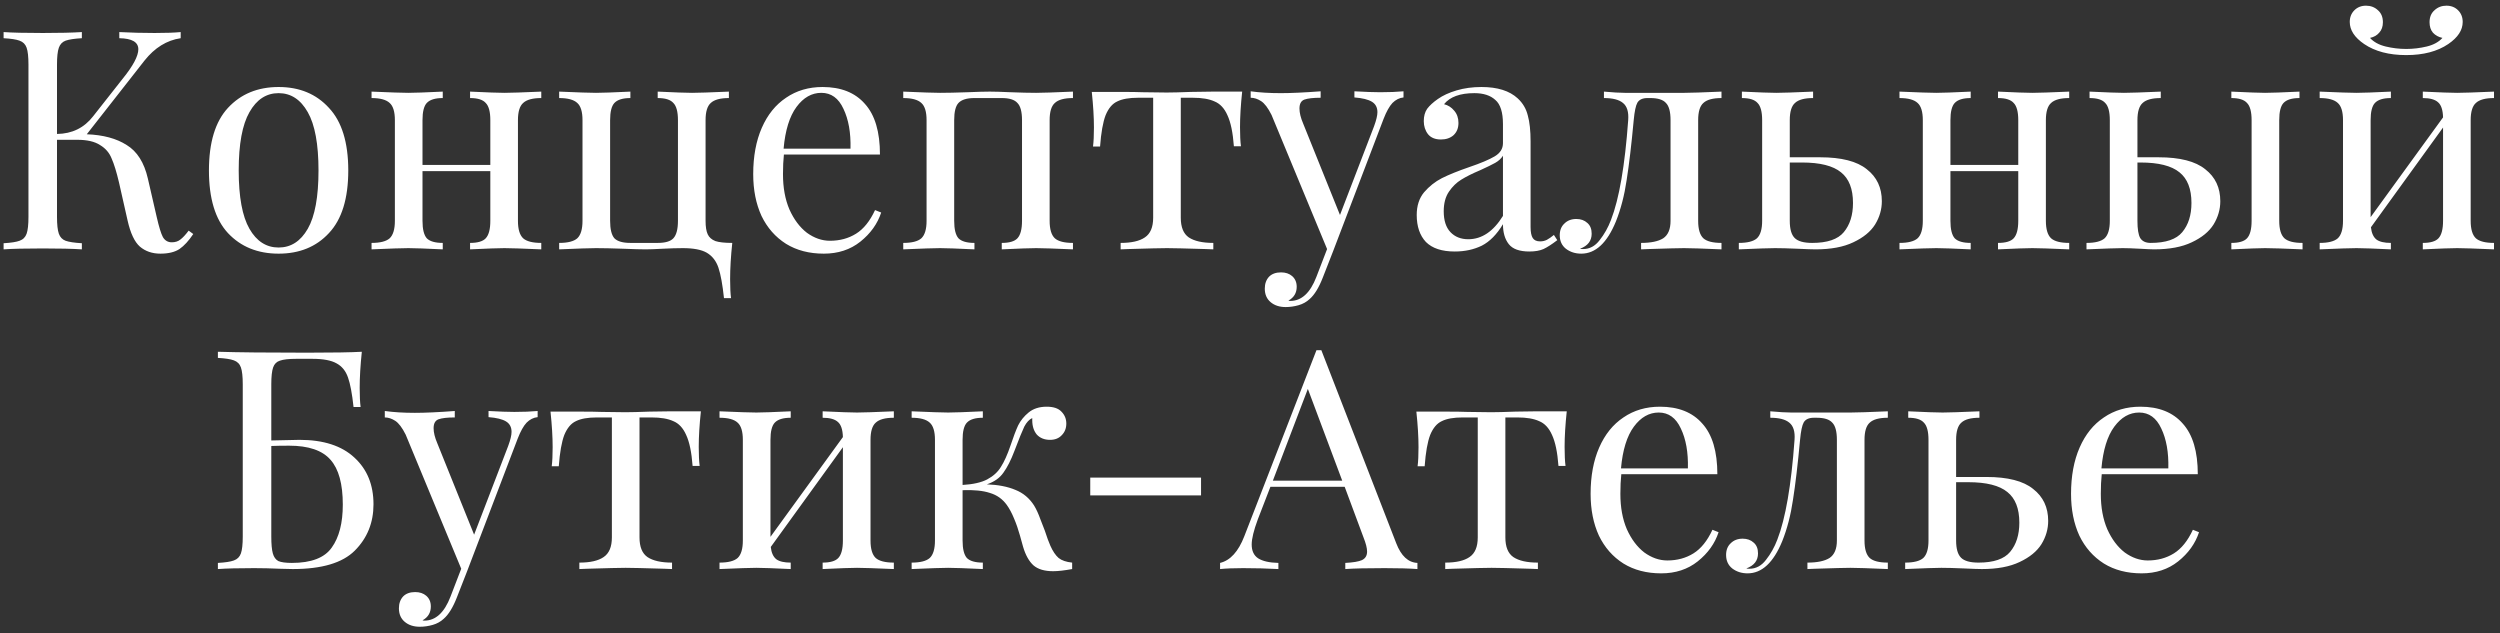 <?xml version="1.0" encoding="UTF-8"?> <svg xmlns="http://www.w3.org/2000/svg" width="391" height="99" viewBox="0 0 391 99" fill="none"><rect x="0" y="0" width="391" height="99" fill="#333333" stroke="none"/> <path d="M30.227 36.6C29.523 37.656 28.803 38.44 28.067 38.952C27.331 39.432 26.339 39.672 25.091 39.672C23.811 39.672 22.739 39.304 21.875 38.568C21.043 37.832 20.403 36.472 19.955 34.488L18.611 28.536C18.227 26.904 17.843 25.656 17.459 24.792C17.107 23.896 16.499 23.192 15.635 22.68C14.803 22.136 13.619 21.864 12.083 21.864H8.915V33.912C8.915 35.128 9.011 36.008 9.203 36.552C9.395 37.096 9.747 37.464 10.259 37.656C10.803 37.848 11.651 37.976 12.803 38.04V39C11.331 38.904 9.299 38.856 6.707 38.856C3.955 38.856 1.907 38.904 0.563 39V38.04C1.715 37.976 2.547 37.848 3.059 37.656C3.603 37.464 3.971 37.096 4.163 36.552C4.355 36.008 4.451 35.128 4.451 33.912V10.104C4.451 8.888 4.355 8.008 4.163 7.464C3.971 6.92 3.603 6.552 3.059 6.36C2.547 6.168 1.715 6.04 0.563 5.976V5.016C1.907 5.112 3.955 5.16 6.707 5.16C9.267 5.16 11.299 5.112 12.803 5.016V5.976C11.651 6.04 10.803 6.168 10.259 6.36C9.747 6.552 9.395 6.92 9.203 7.464C9.011 8.008 8.915 8.888 8.915 10.104V20.952C11.283 20.92 13.171 19.992 14.579 18.168L19.187 12.312C20.819 10.296 21.635 8.76 21.635 7.704C21.635 6.584 20.643 6.008 18.659 5.976V5.016C20.483 5.112 22.323 5.16 24.179 5.16C25.939 5.16 27.299 5.112 28.259 5.016V5.976C26.083 6.296 24.195 7.464 22.595 9.48L13.571 21C16.131 21.096 18.211 21.656 19.811 22.68C21.443 23.672 22.547 25.416 23.123 27.912L24.515 33.96C24.867 35.496 25.187 36.536 25.475 37.08C25.795 37.624 26.259 37.896 26.867 37.896C27.411 37.896 27.859 37.752 28.211 37.464C28.595 37.176 29.027 36.712 29.507 36.072L30.227 36.6ZM43.574 13.608C46.838 13.608 49.462 14.696 51.446 16.872C53.462 19.016 54.47 22.28 54.47 26.664C54.47 31.048 53.462 34.312 51.446 36.456C49.462 38.6 46.838 39.672 43.574 39.672C40.31 39.672 37.67 38.6 35.654 36.456C33.67 34.312 32.678 31.048 32.678 26.664C32.678 22.28 33.67 19.016 35.654 16.872C37.67 14.696 40.31 13.608 43.574 13.608ZM43.574 14.568C41.654 14.568 40.134 15.56 39.014 17.544C37.894 19.496 37.334 22.536 37.334 26.664C37.334 30.792 37.894 33.832 39.014 35.784C40.134 37.736 41.654 38.712 43.574 38.712C45.494 38.712 47.014 37.736 48.134 35.784C49.254 33.832 49.814 30.792 49.814 26.664C49.814 22.536 49.254 19.496 48.134 17.544C47.014 15.56 45.494 14.568 43.574 14.568ZM84.655 15.336C83.311 15.336 82.367 15.592 81.823 16.104C81.279 16.584 81.007 17.48 81.007 18.792V34.536C81.007 35.848 81.279 36.76 81.823 37.272C82.367 37.752 83.311 37.992 84.655 37.992V39C81.711 38.872 79.791 38.808 78.895 38.808C77.999 38.808 76.207 38.872 73.519 39V37.992C74.703 37.992 75.519 37.752 75.967 37.272C76.447 36.76 76.687 35.848 76.687 34.536V26.76H66.079V34.536C66.079 35.848 66.303 36.76 66.751 37.272C67.231 37.752 68.063 37.992 69.247 37.992V39C66.559 38.872 64.767 38.808 63.871 38.808C62.975 38.808 61.055 38.872 58.111 39V37.992C59.455 37.992 60.399 37.752 60.943 37.272C61.487 36.76 61.759 35.848 61.759 34.536V18.792C61.759 17.48 61.487 16.584 60.943 16.104C60.399 15.592 59.455 15.336 58.111 15.336V14.328C61.055 14.456 62.975 14.52 63.871 14.52C64.767 14.52 66.559 14.456 69.247 14.328V15.336C68.063 15.336 67.231 15.592 66.751 16.104C66.303 16.584 66.079 17.48 66.079 18.792V25.8H76.687V18.792C76.687 17.48 76.447 16.584 75.967 16.104C75.519 15.592 74.703 15.336 73.519 15.336V14.328C76.207 14.456 77.999 14.52 78.895 14.52C79.791 14.52 81.711 14.456 84.655 14.328V15.336ZM113.999 15.336C112.655 15.336 111.711 15.592 111.167 16.104C110.623 16.584 110.351 17.48 110.351 18.792V34.536C110.351 35.464 110.463 36.168 110.687 36.648C110.911 37.128 111.311 37.48 111.887 37.704C112.463 37.896 113.343 37.992 114.527 37.992C114.303 40.104 114.191 41.992 114.191 43.656C114.191 44.936 114.239 45.928 114.335 46.632H113.231C113.007 44.52 112.719 42.936 112.367 41.88C112.015 40.824 111.407 40.04 110.543 39.528C109.711 39.048 108.463 38.808 106.799 38.808C105.871 38.808 104.799 38.84 103.583 38.904C102.431 38.968 101.567 39 100.991 39C100.223 39 99.07 38.968 97.534 38.904C95.743 38.84 94.302 38.808 93.215 38.808C92.319 38.808 90.398 38.872 87.454 39V37.992C88.799 37.992 89.743 37.752 90.287 37.272C90.831 36.76 91.103 35.848 91.103 34.536V18.792C91.103 17.48 90.831 16.584 90.287 16.104C89.743 15.592 88.799 15.336 87.454 15.336V14.328C90.398 14.456 92.319 14.52 93.215 14.52C94.111 14.52 95.903 14.456 98.591 14.328V15.336C97.406 15.336 96.575 15.592 96.094 16.104C95.647 16.584 95.422 17.48 95.422 18.792V34.536C95.422 35.848 95.647 36.76 96.094 37.272C96.575 37.752 97.406 37.992 98.591 37.992H102.863C104.047 37.992 104.863 37.752 105.311 37.272C105.791 36.76 106.031 35.848 106.031 34.536V18.792C106.031 17.48 105.791 16.584 105.311 16.104C104.863 15.592 104.047 15.336 102.863 15.336V14.328C105.551 14.456 107.343 14.52 108.239 14.52C109.135 14.52 111.055 14.456 113.999 14.328V15.336ZM137.818 33.24C137.242 35 136.154 36.52 134.554 37.8C132.986 39.048 131.082 39.672 128.842 39.672C126.57 39.672 124.602 39.16 122.938 38.136C121.274 37.08 119.994 35.624 119.098 33.768C118.234 31.88 117.802 29.704 117.802 27.24C117.802 24.456 118.25 22.04 119.146 19.992C120.042 17.944 121.306 16.376 122.938 15.288C124.57 14.168 126.474 13.608 128.65 13.608C131.53 13.608 133.738 14.488 135.274 16.248C136.842 17.976 137.626 20.616 137.626 24.168H122.602C122.506 25.064 122.458 26.088 122.458 27.24C122.458 29.352 122.794 31.192 123.466 32.76C124.17 34.328 125.082 35.544 126.202 36.408C127.354 37.24 128.554 37.656 129.802 37.656C131.338 37.656 132.698 37.288 133.882 36.552C135.066 35.816 136.058 34.584 136.858 32.856L137.818 33.24ZM128.458 14.52C126.954 14.52 125.658 15.256 124.57 16.728C123.482 18.2 122.81 20.376 122.554 23.256H133.018C133.082 20.76 132.714 18.68 131.914 17.016C131.146 15.352 129.994 14.52 128.458 14.52ZM167.811 15.336C166.467 15.336 165.523 15.592 164.979 16.104C164.435 16.584 164.163 17.48 164.163 18.792V34.536C164.163 35.848 164.435 36.76 164.979 37.272C165.523 37.752 166.467 37.992 167.811 37.992V39C164.867 38.872 162.947 38.808 162.051 38.808C161.155 38.808 159.363 38.872 156.675 39V37.992C157.859 37.992 158.675 37.752 159.123 37.272C159.603 36.76 159.843 35.848 159.843 34.536V18.792C159.843 17.48 159.603 16.584 159.123 16.104C158.675 15.592 157.859 15.336 156.675 15.336H152.403C151.219 15.336 150.387 15.592 149.907 16.104C149.459 16.584 149.235 17.48 149.235 18.792V34.536C149.235 35.848 149.459 36.76 149.907 37.272C150.387 37.752 151.219 37.992 152.403 37.992V39C149.715 38.872 147.923 38.808 147.027 38.808C146.131 38.808 144.211 38.872 141.267 39V37.992C142.611 37.992 143.555 37.752 144.099 37.272C144.643 36.76 144.915 35.848 144.915 34.536V18.792C144.915 17.48 144.643 16.584 144.099 16.104C143.555 15.592 142.611 15.336 141.267 15.336V14.328C144.211 14.456 146.131 14.52 147.027 14.52C148.115 14.52 149.555 14.488 151.347 14.424C152.883 14.36 154.035 14.328 154.803 14.328C155.539 14.328 156.611 14.36 158.019 14.424C159.619 14.488 160.963 14.52 162.051 14.52C162.947 14.52 164.867 14.456 167.811 14.328V15.336ZM194.275 14.328C194.051 16.44 193.939 18.296 193.939 19.896C193.939 21.144 193.987 22.136 194.083 22.872H192.979C192.819 20.728 192.483 19.112 191.971 18.024C191.491 16.936 190.819 16.216 189.955 15.864C189.123 15.48 187.987 15.288 186.547 15.288H184.675V34.056C184.675 35.528 185.091 36.552 185.923 37.128C186.787 37.704 188.067 37.992 189.763 37.992V39L188.563 38.952C185.395 38.856 183.379 38.808 182.515 38.808C181.651 38.808 179.635 38.856 176.467 38.952L175.267 39V37.992C176.963 37.992 178.227 37.704 179.059 37.128C179.923 36.552 180.355 35.528 180.355 34.056V15.288H178.003C176.595 15.288 175.507 15.48 174.739 15.864C173.971 16.216 173.363 16.936 172.915 18.024C172.499 19.112 172.211 20.744 172.051 22.92H170.947C171.043 22.184 171.091 21.192 171.091 19.944C171.091 18.344 170.979 16.488 170.755 14.376H175.363C176.835 14.376 177.955 14.392 178.723 14.424L182.467 14.472C183.331 14.472 184.595 14.44 186.259 14.376L189.667 14.328H194.275ZM215.861 14.424C217.269 14.424 218.485 14.376 219.509 14.28V15.24C218.869 15.304 218.293 15.592 217.781 16.104C217.301 16.616 216.837 17.448 216.389 18.6L208.517 39.24L206.885 43.416C206.277 44.984 205.589 46.104 204.821 46.776C204.341 47.224 203.765 47.544 203.093 47.736C202.421 47.928 201.749 48.024 201.077 48.024C200.117 48.024 199.333 47.768 198.725 47.256C198.117 46.744 197.813 46.04 197.813 45.144C197.813 44.376 198.037 43.752 198.485 43.272C198.933 42.824 199.557 42.6 200.357 42.6C201.061 42.6 201.637 42.792 202.085 43.176C202.565 43.592 202.805 44.152 202.805 44.856C202.805 45.816 202.373 46.536 201.509 47.016C201.573 47.048 201.669 47.064 201.797 47.064C203.557 47.064 204.917 45.816 205.877 43.32L207.557 38.952L198.869 17.976C198.325 16.888 197.781 16.168 197.237 15.816C196.693 15.464 196.149 15.288 195.605 15.288V14.28C196.981 14.472 198.549 14.568 200.309 14.568C201.909 14.568 203.989 14.472 206.549 14.28V15.288C205.397 15.288 204.549 15.384 204.005 15.576C203.493 15.768 203.237 16.232 203.237 16.968C203.237 17.64 203.429 18.424 203.813 19.32L209.573 33.624L214.901 19.752C215.253 18.792 215.429 18.056 215.429 17.544C215.429 16.808 215.141 16.264 214.565 15.912C213.989 15.56 213.077 15.336 211.829 15.24V14.28C213.525 14.376 214.869 14.424 215.861 14.424ZM227.527 39.336C225.511 39.336 224.007 38.84 223.015 37.848C222.055 36.824 221.575 35.416 221.575 33.624C221.575 32.184 221.959 31 222.727 30.072C223.527 29.144 224.455 28.408 225.511 27.864C226.599 27.32 228.023 26.744 229.783 26.136C231.575 25.528 232.903 24.968 233.767 24.456C234.631 23.944 235.063 23.256 235.063 22.392V19.416C235.063 17.56 234.663 16.296 233.863 15.624C233.095 14.92 232.007 14.568 230.599 14.568C228.359 14.568 226.775 15.144 225.847 16.296C226.487 16.456 227.015 16.792 227.431 17.304C227.879 17.816 228.103 18.456 228.103 19.224C228.103 20.024 227.847 20.664 227.335 21.144C226.823 21.592 226.167 21.816 225.367 21.816C224.471 21.816 223.799 21.544 223.351 21C222.903 20.424 222.679 19.736 222.679 18.936C222.679 18.168 222.855 17.528 223.207 17.016C223.591 16.504 224.151 15.992 224.887 15.48C225.655 14.936 226.631 14.488 227.815 14.136C228.999 13.784 230.295 13.608 231.703 13.608C234.199 13.608 236.087 14.2 237.367 15.384C238.167 16.12 238.695 17.016 238.951 18.072C239.239 19.096 239.383 20.456 239.383 22.152V35.496C239.383 36.296 239.495 36.872 239.719 37.224C239.943 37.576 240.327 37.752 240.871 37.752C241.255 37.752 241.607 37.672 241.927 37.512C242.279 37.32 242.647 37.064 243.031 36.744L243.559 37.56C242.727 38.2 242.007 38.664 241.399 38.952C240.823 39.208 240.087 39.336 239.191 39.336C237.655 39.336 236.583 38.952 235.975 38.184C235.367 37.416 235.063 36.376 235.063 35.064C234.103 36.664 232.999 37.784 231.751 38.424C230.503 39.032 229.095 39.336 227.527 39.336ZM229.639 37.416C231.751 37.416 233.559 36.2 235.063 33.768V24.36C234.775 24.808 234.375 25.176 233.863 25.464C233.351 25.752 232.567 26.136 231.511 26.616C230.295 27.128 229.303 27.624 228.535 28.104C227.799 28.552 227.159 29.176 226.615 29.976C226.071 30.776 225.799 31.8 225.799 33.048C225.799 34.488 226.151 35.576 226.855 36.312C227.559 37.048 228.487 37.416 229.639 37.416ZM269.241 15.336C267.897 15.336 266.953 15.592 266.409 16.104C265.865 16.584 265.593 17.48 265.593 18.792V34.536C265.593 35.848 265.865 36.76 266.409 37.272C266.953 37.752 267.897 37.992 269.241 37.992V39C266.297 38.872 264.345 38.808 263.385 38.808C262.649 38.808 260.793 38.856 257.817 38.952L256.665 39V37.992C258.201 37.992 259.353 37.752 260.121 37.272C260.889 36.76 261.273 35.848 261.273 34.536V18.792C261.273 17.48 261.033 16.584 260.553 16.104C260.105 15.592 259.289 15.336 258.105 15.336H257.673C256.905 15.336 256.377 15.576 256.089 16.056C255.833 16.504 255.641 17.416 255.513 18.792C255.161 22.6 254.793 25.72 254.409 28.152C254.057 30.552 253.497 32.712 252.729 34.632C251.353 37.992 249.545 39.672 247.305 39.672C246.377 39.672 245.577 39.416 244.905 38.904C244.265 38.392 243.945 37.688 243.945 36.792C243.945 36.024 244.185 35.416 244.665 34.968C245.145 34.488 245.769 34.248 246.537 34.248C247.241 34.248 247.817 34.456 248.265 34.872C248.713 35.256 248.937 35.816 248.937 36.552C248.937 37.672 248.329 38.456 247.113 38.904C247.177 38.936 247.337 38.952 247.593 38.952C248.617 38.952 249.481 38.488 250.185 37.56C250.921 36.632 251.513 35.576 251.961 34.392C253.241 31.096 254.137 25.896 254.649 18.792C254.745 17.512 254.473 16.616 253.833 16.104C253.225 15.592 252.233 15.336 250.857 15.336V14.328C252.265 14.456 253.353 14.52 254.121 14.52H258.201H263.433C264.361 14.52 266.297 14.456 269.241 14.328V15.336ZM284.672 24.6C288 24.6 290.432 25.224 291.968 26.472C293.536 27.688 294.32 29.352 294.32 31.464C294.32 32.744 293.968 33.96 293.264 35.112C292.56 36.232 291.424 37.16 289.856 37.896C288.32 38.632 286.352 39 283.952 39C283.44 39 282.512 38.968 281.168 38.904C279.696 38.84 278.512 38.808 277.616 38.808C276.784 38.808 274.896 38.872 271.952 39V37.992C273.296 37.992 274.24 37.752 274.784 37.272C275.328 36.76 275.6 35.848 275.6 34.536V18.792C275.6 17.48 275.36 16.584 274.88 16.104C274.432 15.592 273.616 15.336 272.432 15.336V14.328C275.12 14.456 276.912 14.52 277.808 14.52C278.704 14.52 280.624 14.456 283.568 14.328V15.336C282.224 15.336 281.28 15.592 280.736 16.104C280.192 16.584 279.92 17.48 279.92 18.792V24.6H284.672ZM283.424 37.992C285.792 37.992 287.44 37.432 288.368 36.312C289.328 35.16 289.808 33.64 289.808 31.752C289.808 29.544 289.184 27.944 287.936 26.952C286.688 25.928 284.656 25.416 281.84 25.416H279.92V34.536C279.92 35.816 280.176 36.712 280.688 37.224C281.2 37.736 282.112 37.992 283.424 37.992ZM323.624 15.336C322.28 15.336 321.336 15.592 320.792 16.104C320.248 16.584 319.976 17.48 319.976 18.792V34.536C319.976 35.848 320.248 36.76 320.792 37.272C321.336 37.752 322.28 37.992 323.624 37.992V39C320.68 38.872 318.76 38.808 317.864 38.808C316.968 38.808 315.176 38.872 312.488 39V37.992C313.672 37.992 314.488 37.752 314.936 37.272C315.416 36.76 315.656 35.848 315.656 34.536V26.76H305.048V34.536C305.048 35.848 305.272 36.76 305.72 37.272C306.2 37.752 307.032 37.992 308.216 37.992V39C305.528 38.872 303.736 38.808 302.84 38.808C301.944 38.808 300.024 38.872 297.08 39V37.992C298.424 37.992 299.368 37.752 299.912 37.272C300.456 36.76 300.728 35.848 300.728 34.536V18.792C300.728 17.48 300.456 16.584 299.912 16.104C299.368 15.592 298.424 15.336 297.08 15.336V14.328C300.024 14.456 301.944 14.52 302.84 14.52C303.736 14.52 305.528 14.456 308.216 14.328V15.336C307.032 15.336 306.2 15.592 305.72 16.104C305.272 16.584 305.048 17.48 305.048 18.792V25.8H315.656V18.792C315.656 17.48 315.416 16.584 314.936 16.104C314.488 15.592 313.672 15.336 312.488 15.336V14.328C315.176 14.456 316.968 14.52 317.864 14.52C318.76 14.52 320.68 14.456 323.624 14.328V15.336ZM337.607 24.6C340.935 24.6 343.367 25.224 344.903 26.472C346.471 27.688 347.255 29.352 347.255 31.464C347.255 32.744 346.903 33.96 346.199 35.112C345.495 36.232 344.359 37.16 342.791 37.896C341.255 38.632 339.287 39 336.887 39C336.535 39 335.815 38.968 334.727 38.904C333.575 38.84 332.663 38.808 331.991 38.808C331.159 38.808 329.271 38.872 326.327 39V37.992C327.671 37.992 328.615 37.752 329.159 37.272C329.703 36.76 329.975 35.848 329.975 34.536V18.792C329.975 17.48 329.735 16.584 329.255 16.104C328.807 15.592 327.991 15.336 326.807 15.336V14.328C329.495 14.456 331.287 14.52 332.183 14.52C333.079 14.52 334.999 14.456 337.943 14.328V15.336C336.599 15.336 335.655 15.592 335.111 16.104C334.567 16.584 334.295 17.48 334.295 18.792V24.6H337.607ZM356.471 34.536C356.471 35.848 356.743 36.76 357.287 37.272C357.831 37.752 358.775 37.992 360.119 37.992V39C357.175 38.872 355.223 38.808 354.263 38.808C353.431 38.808 351.671 38.872 348.983 39V37.992C350.167 37.992 350.983 37.752 351.431 37.272C351.911 36.76 352.151 35.848 352.151 34.536V18.792C352.151 17.48 351.911 16.584 351.431 16.104C350.983 15.592 350.167 15.336 348.983 15.336V14.328C351.671 14.456 353.431 14.52 354.263 14.52C355.159 14.52 356.951 14.456 359.639 14.328V15.336C358.455 15.336 357.623 15.592 357.143 16.104C356.695 16.584 356.471 17.48 356.471 18.792V34.536ZM336.359 37.992C338.727 37.992 340.375 37.432 341.303 36.312C342.263 35.16 342.743 33.64 342.743 31.752C342.743 29.544 342.119 27.944 340.871 26.952C339.623 25.928 337.591 25.416 334.775 25.416H334.295V34.536C334.295 35.816 334.439 36.712 334.727 37.224C335.047 37.736 335.591 37.992 336.359 37.992ZM390.062 15.336C388.718 15.336 387.774 15.592 387.23 16.104C386.686 16.584 386.414 17.48 386.414 18.792V34.536C386.414 35.848 386.686 36.76 387.23 37.272C387.774 37.752 388.718 37.992 390.062 37.992V39C387.118 38.872 385.198 38.808 384.302 38.808C383.406 38.808 381.614 38.872 378.926 39V37.992C380.11 37.992 380.926 37.752 381.374 37.272C381.854 36.76 382.094 35.848 382.094 34.536V19.944L370.814 35.544C370.91 36.44 371.198 37.08 371.678 37.464C372.158 37.816 372.91 37.992 373.934 37.992V39C371.246 38.872 369.454 38.808 368.558 38.808C367.662 38.808 365.742 38.872 362.798 39V37.992C364.142 37.992 365.086 37.752 365.63 37.272C366.174 36.76 366.446 35.848 366.446 34.536V18.792C366.446 17.48 366.174 16.584 365.63 16.104C365.086 15.592 364.142 15.336 362.798 15.336V14.328C365.742 14.456 367.662 14.52 368.558 14.52C369.454 14.52 371.246 14.456 373.934 14.328V15.336C372.75 15.336 371.918 15.592 371.438 16.104C370.99 16.584 370.766 17.48 370.766 18.792V33.96L382.094 18.36C382.062 17.208 381.806 16.424 381.326 16.008C380.846 15.56 380.046 15.336 378.926 15.336V14.328C381.614 14.456 383.406 14.52 384.302 14.52C385.198 14.52 387.118 14.456 390.062 14.328V15.336ZM382.622 0.888C383.358 0.888 383.966 1.128 384.446 1.608C384.926 2.088 385.166 2.696 385.166 3.432C385.166 4.712 384.414 5.864 382.91 6.888C381.214 8.04 379.022 8.616 376.334 8.616C373.646 8.616 371.454 8.04 369.758 6.888C368.254 5.864 367.502 4.712 367.502 3.432C367.502 2.696 367.742 2.088 368.222 1.608C368.702 1.128 369.31 0.888 370.046 0.888C370.782 0.888 371.406 1.128 371.918 1.608C372.43 2.056 372.686 2.68 372.686 3.48C372.686 4.152 372.494 4.696 372.11 5.112C371.758 5.528 371.278 5.8 370.67 5.928C371.246 6.568 372.062 7.016 373.118 7.272C374.174 7.528 375.246 7.656 376.334 7.656C377.422 7.656 378.494 7.528 379.55 7.272C380.606 7.016 381.422 6.568 381.998 5.928C381.39 5.8 380.894 5.528 380.51 5.112C380.158 4.696 379.982 4.152 379.982 3.48C379.982 2.68 380.238 2.056 380.75 1.608C381.262 1.128 381.886 0.888 382.622 0.888ZM46.846 68.792C50.59 68.792 53.455 69.72 55.438 71.576C57.422 73.4 58.414 75.832 58.414 78.872C58.414 81.752 57.438 84.168 55.486 86.12C53.566 88.04 50.334 89 45.791 89L43.727 88.952C42.383 88.888 41.054 88.856 39.742 88.856C37.31 88.856 35.422 88.904 34.078 89V88.04C35.23 87.976 36.062 87.848 36.575 87.656C37.118 87.464 37.486 87.096 37.678 86.552C37.87 86.008 37.967 85.128 37.967 83.912V60.104C37.967 58.888 37.87 58.008 37.678 57.464C37.486 56.92 37.118 56.552 36.575 56.36C36.062 56.168 35.23 56.04 34.078 55.976V55.016C37.215 55.112 41.855 55.16 47.998 55.16C52.031 55.16 54.895 55.112 56.59 55.016C56.367 57.128 56.255 59.016 56.255 60.68C56.255 61.928 56.303 62.92 56.398 63.656H55.294C55.071 61.576 54.782 60.04 54.431 59.048C54.078 58.024 53.486 57.288 52.654 56.84C51.822 56.36 50.559 56.12 48.862 56.12H46.319C45.166 56.12 44.319 56.216 43.775 56.408C43.263 56.568 42.91 56.92 42.718 57.464C42.526 58.008 42.431 58.888 42.431 60.104V68.888L46.846 68.792ZM45.647 88.04C48.687 88.04 50.767 87.24 51.886 85.64C53.038 84.04 53.614 81.8 53.614 78.92C53.614 75.688 52.974 73.352 51.694 71.912C50.414 70.44 48.255 69.704 45.215 69.704C44.094 69.704 43.166 69.72 42.431 69.752V83.912C42.431 85.096 42.511 85.976 42.67 86.552C42.831 87.128 43.118 87.528 43.535 87.752C43.983 87.944 44.687 88.04 45.647 88.04ZM80.439 64.424C81.847 64.424 83.063 64.376 84.087 64.28V65.24C83.447 65.304 82.871 65.592 82.359 66.104C81.879 66.616 81.415 67.448 80.967 68.6L73.095 89.24L71.463 93.416C70.855 94.984 70.167 96.104 69.399 96.776C68.919 97.224 68.343 97.544 67.671 97.736C66.999 97.928 66.327 98.024 65.655 98.024C64.695 98.024 63.911 97.768 63.303 97.256C62.695 96.744 62.391 96.04 62.391 95.144C62.391 94.376 62.615 93.752 63.063 93.272C63.511 92.824 64.135 92.6 64.935 92.6C65.639 92.6 66.215 92.792 66.663 93.176C67.143 93.592 67.383 94.152 67.383 94.856C67.383 95.816 66.951 96.536 66.087 97.016C66.151 97.048 66.247 97.064 66.375 97.064C68.135 97.064 69.495 95.816 70.455 93.32L72.135 88.952L63.447 67.976C62.903 66.888 62.359 66.168 61.815 65.816C61.271 65.464 60.727 65.288 60.183 65.288V64.28C61.559 64.472 63.127 64.568 64.887 64.568C66.487 64.568 68.567 64.472 71.127 64.28V65.288C69.975 65.288 69.127 65.384 68.583 65.576C68.071 65.768 67.815 66.232 67.815 66.968C67.815 67.64 68.007 68.424 68.391 69.32L74.151 83.624L79.479 69.752C79.831 68.792 80.007 68.056 80.007 67.544C80.007 66.808 79.719 66.264 79.143 65.912C78.567 65.56 77.655 65.336 76.407 65.24V64.28C78.103 64.376 79.447 64.424 80.439 64.424ZM109.619 64.328C109.395 66.44 109.283 68.296 109.283 69.896C109.283 71.144 109.331 72.136 109.427 72.872H108.323C108.163 70.728 107.827 69.112 107.315 68.024C106.835 66.936 106.163 66.216 105.299 65.864C104.467 65.48 103.331 65.288 101.891 65.288H100.019V84.056C100.019 85.528 100.435 86.552 101.267 87.128C102.131 87.704 103.411 87.992 105.107 87.992V89L103.907 88.952C100.739 88.856 98.722 88.808 97.859 88.808C96.995 88.808 94.978 88.856 91.811 88.952L90.611 89V87.992C92.306 87.992 93.57 87.704 94.403 87.128C95.266 86.552 95.698 85.528 95.698 84.056V65.288H93.347C91.939 65.288 90.85 65.48 90.082 65.864C89.314 66.216 88.707 66.936 88.258 68.024C87.843 69.112 87.555 70.744 87.394 72.92H86.29C86.386 72.184 86.434 71.192 86.434 69.944C86.434 68.344 86.323 66.488 86.099 64.376H90.707C92.178 64.376 93.299 64.392 94.067 64.424L97.811 64.472C98.674 64.472 99.939 64.44 101.603 64.376L105.011 64.328H109.619ZM139.797 65.336C138.453 65.336 137.509 65.592 136.965 66.104C136.421 66.584 136.149 67.48 136.149 68.792V84.536C136.149 85.848 136.421 86.76 136.965 87.272C137.509 87.752 138.453 87.992 139.797 87.992V89C136.853 88.872 134.933 88.808 134.037 88.808C133.141 88.808 131.349 88.872 128.661 89V87.992C129.845 87.992 130.661 87.752 131.109 87.272C131.589 86.76 131.829 85.848 131.829 84.536V69.944L120.549 85.544C120.645 86.44 120.933 87.08 121.413 87.464C121.893 87.816 122.645 87.992 123.669 87.992V89C120.981 88.872 119.189 88.808 118.293 88.808C117.397 88.808 115.477 88.872 112.533 89V87.992C113.877 87.992 114.821 87.752 115.365 87.272C115.909 86.76 116.181 85.848 116.181 84.536V68.792C116.181 67.48 115.909 66.584 115.365 66.104C114.821 65.592 113.877 65.336 112.533 65.336V64.328C115.477 64.456 117.397 64.52 118.293 64.52C119.189 64.52 120.981 64.456 123.669 64.328V65.336C122.485 65.336 121.653 65.592 121.173 66.104C120.725 66.584 120.501 67.48 120.501 68.792V83.96L131.829 68.36C131.797 67.208 131.541 66.424 131.061 66.008C130.581 65.56 129.781 65.336 128.661 65.336V64.328C131.349 64.456 133.141 64.52 134.037 64.52C134.933 64.52 136.853 64.456 139.797 64.328V65.336ZM164.276 85.352C164.66 86.216 165.092 86.856 165.572 87.272C166.052 87.656 166.756 87.896 167.684 87.992V89C166.468 89.224 165.476 89.336 164.708 89.336C163.364 89.336 162.34 89.032 161.636 88.424C160.932 87.784 160.388 86.808 160.004 85.496C159.94 85.272 159.78 84.696 159.524 83.768C159.268 82.84 158.964 81.96 158.612 81.128C158.26 80.264 157.876 79.544 157.46 78.968C156.788 78.04 155.908 77.416 154.82 77.096C153.764 76.744 152.34 76.6 150.548 76.664V84.536C150.548 85.848 150.772 86.76 151.22 87.272C151.7 87.752 152.532 87.992 153.716 87.992V89C151.028 88.872 149.22 88.808 148.292 88.808C147.428 88.808 145.524 88.872 142.58 89V87.992C143.924 87.992 144.868 87.752 145.412 87.272C145.956 86.76 146.228 85.848 146.228 84.536V68.792C146.228 67.48 145.956 66.584 145.412 66.104C144.868 65.592 143.924 65.336 142.58 65.336V64.328C145.524 64.456 147.428 64.52 148.292 64.52C149.22 64.52 151.028 64.456 153.716 64.328V65.336C152.532 65.336 151.7 65.592 151.22 66.104C150.772 66.584 150.548 67.48 150.548 68.792V75.848C152.18 75.752 153.46 75.464 154.388 74.984C155.348 74.472 156.068 73.816 156.548 73.016C157.06 72.216 157.556 71.112 158.036 69.704C158.484 68.36 158.884 67.304 159.236 66.536C159.62 65.768 160.164 65.096 160.868 64.52C161.604 63.912 162.548 63.608 163.7 63.608C164.756 63.608 165.524 63.864 166.004 64.376C166.516 64.888 166.772 65.512 166.772 66.248C166.772 66.984 166.532 67.592 166.052 68.072C165.604 68.552 164.996 68.792 164.228 68.792C163.364 68.792 162.676 68.52 162.164 67.976C161.684 67.4 161.444 66.648 161.444 65.72V65.384C160.964 65.608 160.548 66.056 160.196 66.728C159.876 67.4 159.364 68.664 158.66 70.52C158.116 71.96 157.54 73.096 156.932 73.928C156.356 74.76 155.492 75.368 154.34 75.752C156.1 75.816 157.588 76.104 158.804 76.616C160.02 77.096 160.996 77.912 161.732 79.064C162.084 79.64 162.42 80.376 162.74 81.272C163.092 82.168 163.316 82.744 163.412 83C163.732 83.992 164.02 84.776 164.276 85.352ZM187.843 77.48H170.515V74.696H187.843V77.48ZM218.372 84.968C219.14 86.952 220.244 87.976 221.684 88.04V89C220.404 88.904 218.692 88.856 216.548 88.856C213.796 88.856 211.748 88.904 210.404 89V88.04C211.62 87.976 212.484 87.832 212.996 87.608C213.54 87.352 213.812 86.904 213.812 86.264C213.812 85.72 213.62 84.968 213.236 84.008L210.308 76.136H198.692L196.724 81.224C196.084 82.952 195.764 84.264 195.764 85.16C195.764 86.152 196.1 86.872 196.772 87.32C197.476 87.768 198.532 88.008 199.94 88.04V89C198.116 88.904 196.276 88.856 194.42 88.856C192.98 88.856 191.78 88.904 190.82 89V88.04C192.42 87.656 193.684 86.264 194.612 83.864L205.892 54.776H206.66L218.372 84.968ZM209.924 75.176L204.548 60.824L199.076 75.176H209.924ZM245.04 64.328C244.816 66.44 244.704 68.296 244.704 69.896C244.704 71.144 244.752 72.136 244.848 72.872H243.744C243.584 70.728 243.248 69.112 242.736 68.024C242.256 66.936 241.584 66.216 240.72 65.864C239.888 65.48 238.752 65.288 237.312 65.288H235.44V84.056C235.44 85.528 235.856 86.552 236.688 87.128C237.552 87.704 238.832 87.992 240.528 87.992V89L239.328 88.952C236.16 88.856 234.144 88.808 233.28 88.808C232.416 88.808 230.4 88.856 227.232 88.952L226.032 89V87.992C227.728 87.992 228.992 87.704 229.824 87.128C230.688 86.552 231.12 85.528 231.12 84.056V65.288H228.768C227.36 65.288 226.272 65.48 225.504 65.864C224.736 66.216 224.128 66.936 223.68 68.024C223.264 69.112 222.976 70.744 222.816 72.92H221.712C221.808 72.184 221.856 71.192 221.856 69.944C221.856 68.344 221.744 66.488 221.52 64.376H226.128C227.6 64.376 228.72 64.392 229.488 64.424L233.232 64.472C234.096 64.472 235.36 64.44 237.024 64.376L240.432 64.328H245.04ZM268.787 83.24C268.211 85 267.123 86.52 265.523 87.8C263.955 89.048 262.051 89.672 259.811 89.672C257.539 89.672 255.571 89.16 253.907 88.136C252.243 87.08 250.963 85.624 250.067 83.768C249.203 81.88 248.771 79.704 248.771 77.24C248.771 74.456 249.219 72.04 250.115 69.992C251.011 67.944 252.275 66.376 253.907 65.288C255.539 64.168 257.443 63.608 259.619 63.608C262.499 63.608 264.707 64.488 266.243 66.248C267.811 67.976 268.595 70.616 268.595 74.168H253.571C253.475 75.064 253.427 76.088 253.427 77.24C253.427 79.352 253.763 81.192 254.435 82.76C255.139 84.328 256.051 85.544 257.171 86.408C258.323 87.24 259.523 87.656 260.771 87.656C262.307 87.656 263.667 87.288 264.851 86.552C266.035 85.816 267.027 84.584 267.827 82.856L268.787 83.24ZM259.427 64.52C257.923 64.52 256.627 65.256 255.539 66.728C254.451 68.2 253.779 70.376 253.523 73.256H263.987C264.051 70.76 263.683 68.68 262.883 67.016C262.115 65.352 260.963 64.52 259.427 64.52ZM295.257 65.336C293.913 65.336 292.969 65.592 292.425 66.104C291.881 66.584 291.609 67.48 291.609 68.792V84.536C291.609 85.848 291.881 86.76 292.425 87.272C292.969 87.752 293.913 87.992 295.257 87.992V89C292.313 88.872 290.361 88.808 289.401 88.808C288.665 88.808 286.809 88.856 283.833 88.952L282.681 89V87.992C284.217 87.992 285.369 87.752 286.137 87.272C286.905 86.76 287.289 85.848 287.289 84.536V68.792C287.289 67.48 287.049 66.584 286.569 66.104C286.121 65.592 285.305 65.336 284.121 65.336H283.689C282.921 65.336 282.393 65.576 282.105 66.056C281.849 66.504 281.657 67.416 281.529 68.792C281.177 72.6 280.809 75.72 280.425 78.152C280.073 80.552 279.513 82.712 278.745 84.632C277.369 87.992 275.561 89.672 273.321 89.672C272.393 89.672 271.593 89.416 270.921 88.904C270.281 88.392 269.961 87.688 269.961 86.792C269.961 86.024 270.201 85.416 270.681 84.968C271.161 84.488 271.785 84.248 272.553 84.248C273.257 84.248 273.833 84.456 274.281 84.872C274.729 85.256 274.953 85.816 274.953 86.552C274.953 87.672 274.345 88.456 273.129 88.904C273.193 88.936 273.353 88.952 273.609 88.952C274.633 88.952 275.497 88.488 276.201 87.56C276.937 86.632 277.529 85.576 277.977 84.392C279.257 81.096 280.153 75.896 280.665 68.792C280.761 67.512 280.489 66.616 279.849 66.104C279.241 65.592 278.249 65.336 276.873 65.336V64.328C278.281 64.456 279.369 64.52 280.137 64.52H284.217H289.449C290.377 64.52 292.313 64.456 295.257 64.328V65.336ZM310.688 74.6C314.016 74.6 316.448 75.224 317.984 76.472C319.552 77.688 320.336 79.352 320.336 81.464C320.336 82.744 319.984 83.96 319.28 85.112C318.576 86.232 317.44 87.16 315.872 87.896C314.336 88.632 312.368 89 309.968 89C309.456 89 308.528 88.968 307.184 88.904C305.712 88.84 304.528 88.808 303.632 88.808C302.8 88.808 300.912 88.872 297.968 89V87.992C299.312 87.992 300.256 87.752 300.8 87.272C301.344 86.76 301.616 85.848 301.616 84.536V68.792C301.616 67.48 301.376 66.584 300.896 66.104C300.448 65.592 299.632 65.336 298.448 65.336V64.328C301.136 64.456 302.928 64.52 303.824 64.52C304.72 64.52 306.64 64.456 309.584 64.328V65.336C308.24 65.336 307.296 65.592 306.752 66.104C306.208 66.584 305.936 67.48 305.936 68.792V74.6H310.688ZM309.44 87.992C311.808 87.992 313.456 87.432 314.384 86.312C315.344 85.16 315.824 83.64 315.824 81.752C315.824 79.544 315.2 77.944 313.952 76.952C312.704 75.928 310.672 75.416 307.856 75.416H305.936V84.536C305.936 85.816 306.192 86.712 306.704 87.224C307.216 87.736 308.128 87.992 309.44 87.992ZM343.927 83.24C343.351 85 342.263 86.52 340.663 87.8C339.095 89.048 337.191 89.672 334.951 89.672C332.679 89.672 330.711 89.16 329.047 88.136C327.383 87.08 326.103 85.624 325.207 83.768C324.343 81.88 323.911 79.704 323.911 77.24C323.911 74.456 324.359 72.04 325.255 69.992C326.151 67.944 327.415 66.376 329.047 65.288C330.679 64.168 332.583 63.608 334.759 63.608C337.639 63.608 339.847 64.488 341.383 66.248C342.951 67.976 343.735 70.616 343.735 74.168H328.711C328.615 75.064 328.567 76.088 328.567 77.24C328.567 79.352 328.903 81.192 329.575 82.76C330.279 84.328 331.191 85.544 332.311 86.408C333.463 87.24 334.663 87.656 335.911 87.656C337.447 87.656 338.807 87.288 339.991 86.552C341.175 85.816 342.167 84.584 342.967 82.856L343.927 83.24ZM334.567 64.52C333.063 64.52 331.767 65.256 330.679 66.728C329.591 68.2 328.919 70.376 328.663 73.256H339.127C339.191 70.76 338.823 68.68 338.023 67.016C337.255 65.352 336.103 64.52 334.567 64.52Z" fill="white"></path> </svg> 